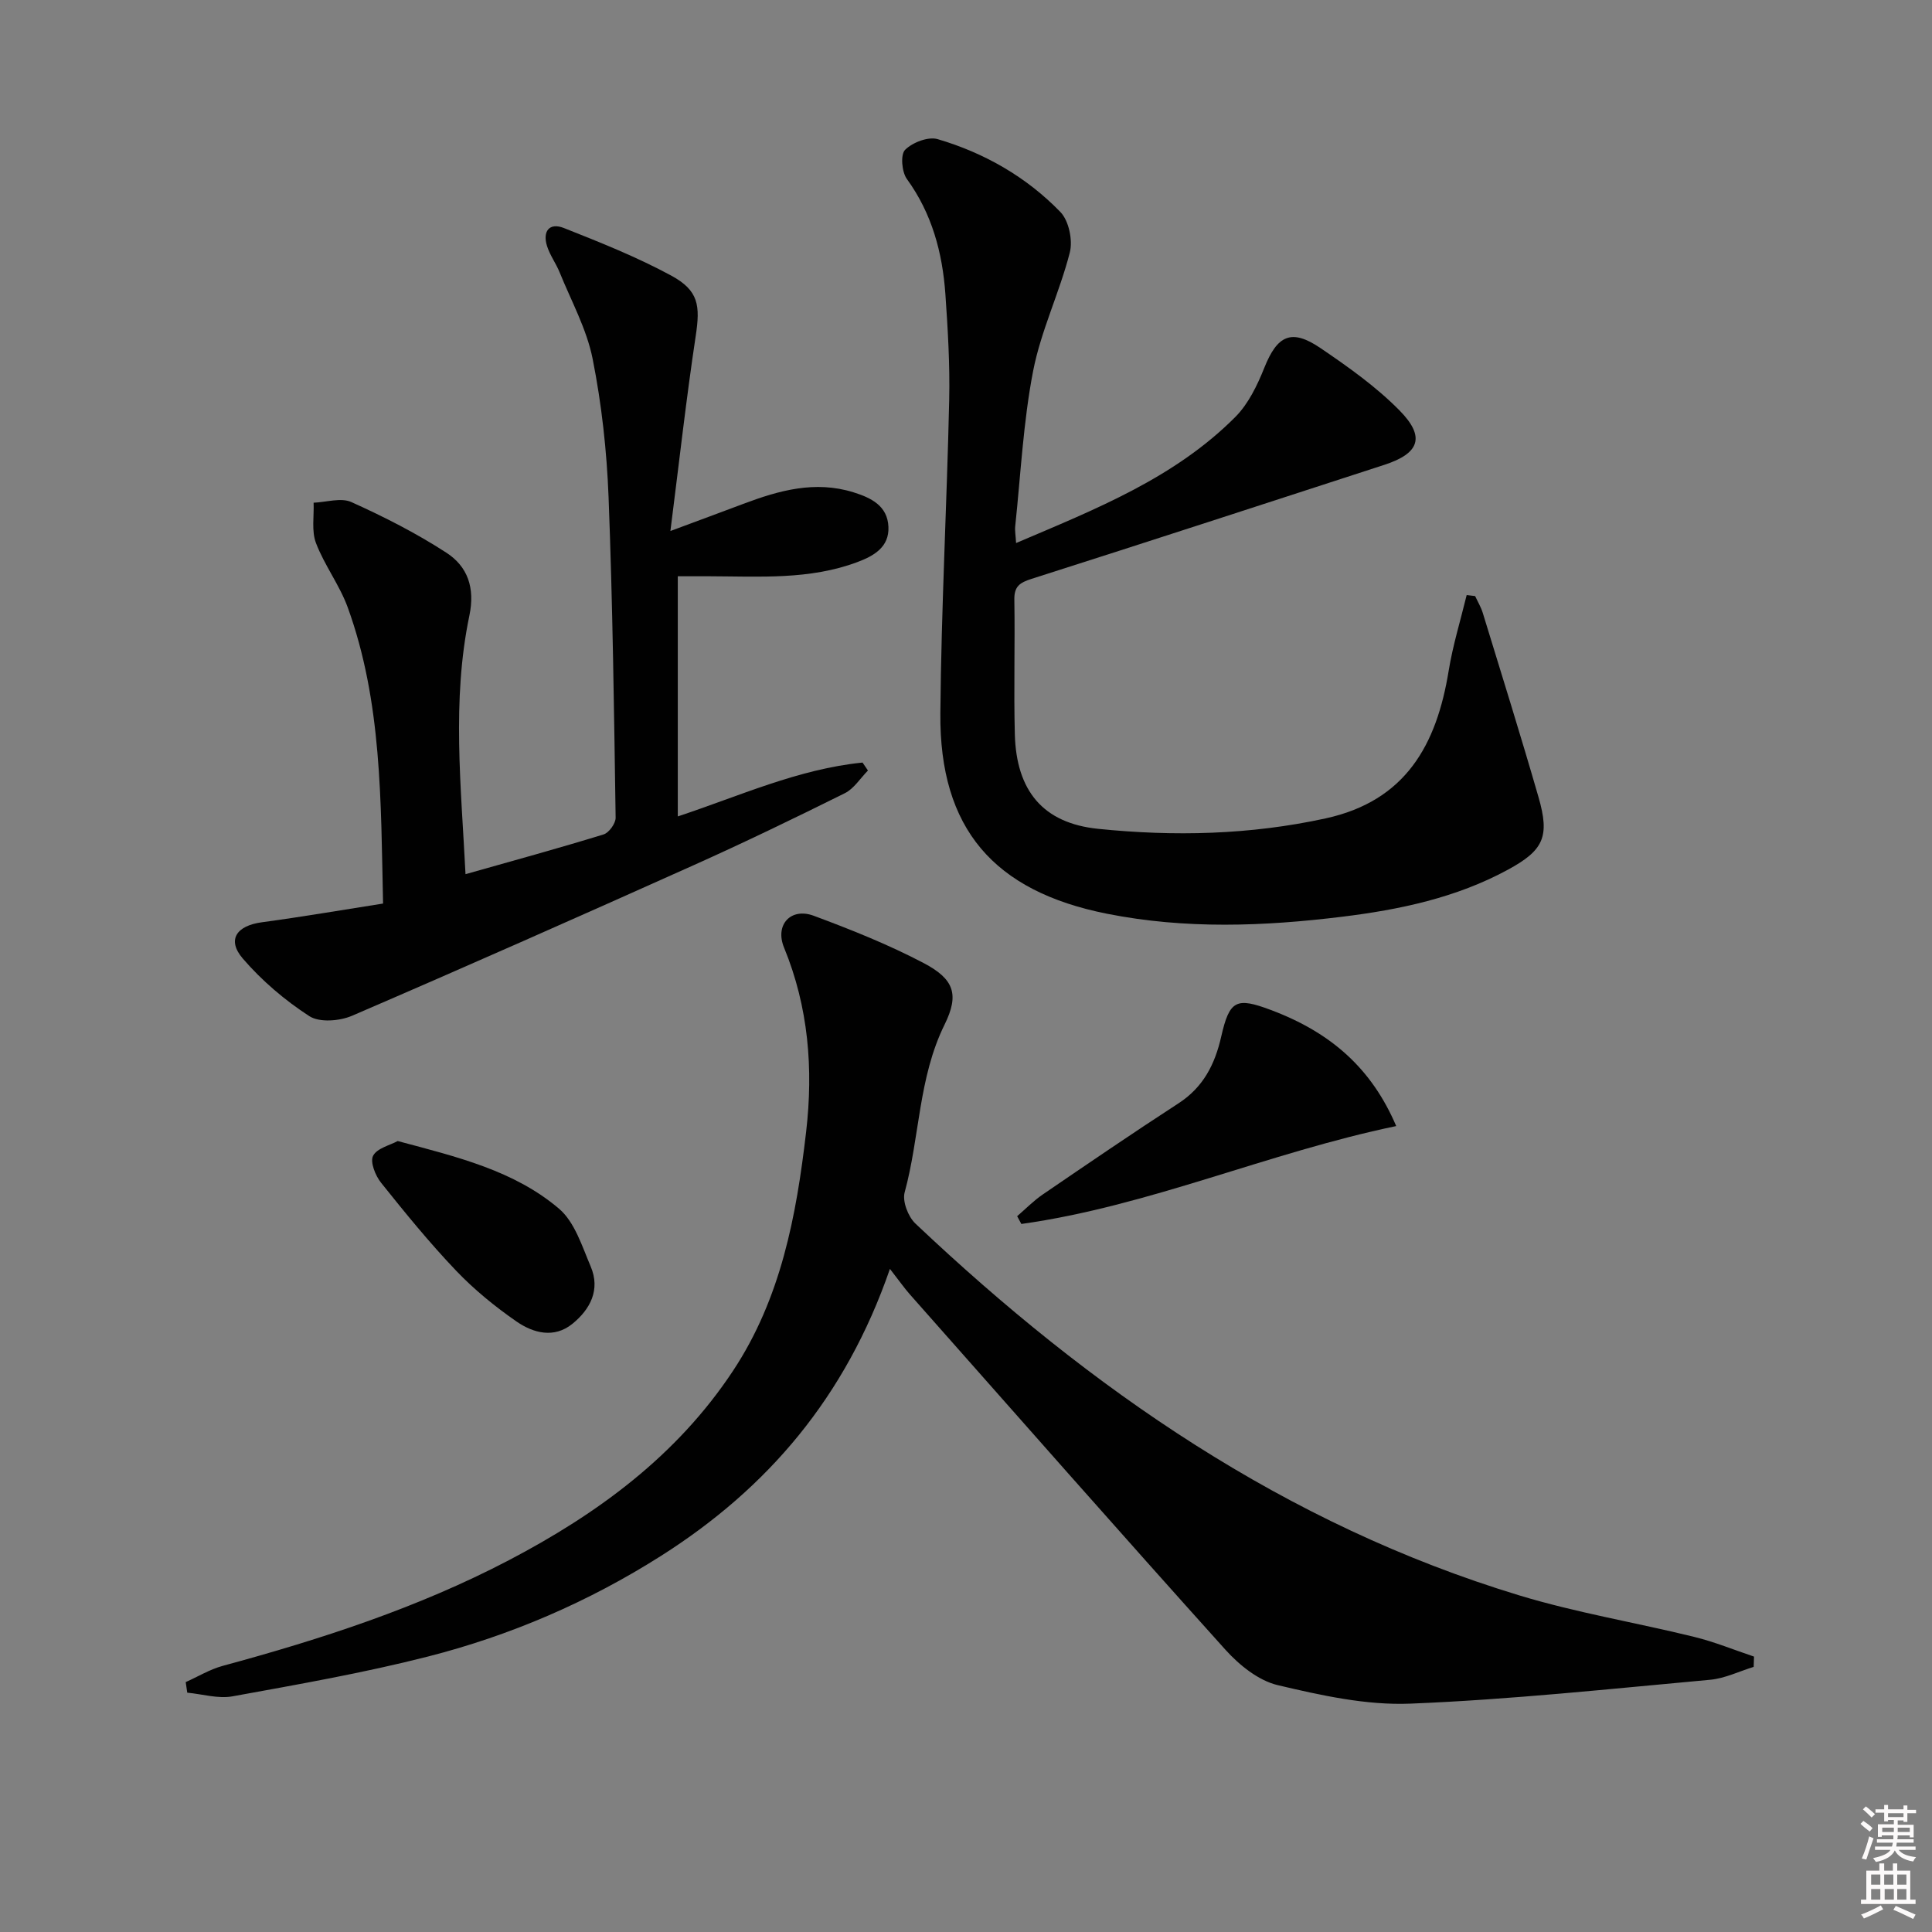 <svg enable-background="new 0 0 400 400" viewBox="0 0 400 400" xmlns="http://www.w3.org/2000/svg"><rect x="0" y="0" width="400" height="400" fill="#808080" stroke="none"/><path d="m385.2 377.6.6-.6c.6.4 1.3.9 1.9 1.5l-.6.7c-.8-.6-1.4-1.1-1.9-1.6zm.3 7.1c.6-1.4 1.1-2.9 1.5-4.5.3.1.6.3.9.4-.5 1.4-1 2.9-1.5 4.4l-.9-.2zm.2-10.1.6-.6c.7.5 1.3 1.1 1.9 1.6l-.7.7c-.6-.6-1.2-1.2-1.8-1.7zm8.4-.8h.8v.9h1.8v.7h-1.8v1.8h-.8v-.3h-1.2v.9h3.3v2.6h-.8v-.4h-2.5c0 .3 0 .6-.1.8h3.4v.7h-3.5c0 .3-.1.6-.1.8h4v.7h-3.5c.7.9 1.9 1.3 3.6 1.5-.2.2-.4.5-.6.9-1.9-.3-3.2-1.1-3.8-2.3-.5 1.1-1.8 2-3.9 2.4-.2-.3-.4-.5-.6-.8 1.9-.4 3.1-.9 3.6-1.7h-3.2v-.7h3.5c.1-.2.1-.5.2-.8h-3.3v-.7h3.4c0-.2 0-.5 0-.8h-2.4v.3h-.8v-2.6h3.3v-.9h-1.2v.3h-.8v-1.8h-1.8v-.7h1.8v-.9h.8v.9h3.2zm-4.4 5.5h2.4c0-.3 0-.6 0-.9h-2.4zm1.2-3.1h3.2v-.8h-3.2zm4.4 2.2h-2.4v.9h2.5v-.9z" fill="#fcfafa"/><path d="m389.2 385.8h.9v1.5h1.8v-1.5h.9v1.5h2.7v6h1.1v.9h-11.3v-.9h1.1v-6h2.7v-1.5zm.2 8.7.5.8c-1.2.6-2.5 1.3-4 1.9-.2-.3-.3-.6-.6-.8 1.6-.6 3-1.3 4.1-1.9zm-2-4.3h1.9v-2.1h-1.9zm0 3.1h1.9v-2.2h-1.9zm2.7-3.1h1.9v-2.1h-1.9zm.1 3.1h1.9v-2.2h-1.9zm2.3 1.3c1.4.6 2.7 1.2 4.1 1.8l-.5.9c-1.5-.7-2.8-1.4-4.1-1.9zm2.2-6.5h-1.9v2.1h1.9zm-1.9 5.2h1.9v-2.2h-1.9z" fill="#fcfafa"/><g fill="#010101"><path d="m184.25 262.71c-9.19 26.59-25.34 45.42-47.38 59.41-15 9.52-31.19 16.5-48.35 20.87-13.3 3.39-26.87 5.76-40.39 8.22-2.97.54-6.23-.47-9.36-.76-.11-.73-.22-1.46-.32-2.19 2.55-1.14 5-2.64 7.66-3.36 20.4-5.53 40.43-12.03 59.24-21.87 18.37-9.62 34.75-21.6 46.39-39.18 9.94-15.01 13.14-32.1 15.16-49.52 1.51-13.05.5-25.79-4.57-38.14-1.95-4.74 1.41-8.34 6.12-6.6 7.75 2.88 15.49 5.97 22.8 9.81 6.27 3.3 7.4 6.48 4.31 12.74-5.43 11.01-5.12 23.24-8.26 34.72-.51 1.86.72 5.04 2.23 6.47 36.29 34.33 76.62 62.28 124.96 76.96 11.87 3.61 24.21 5.64 36.28 8.61 4.21 1.03 8.26 2.7 12.38 4.08-.02.71-.05 1.42-.07 2.13-3 .92-5.96 2.39-9.02 2.67-20.67 1.88-41.35 4.11-62.07 4.94-9.11.37-18.48-1.71-27.45-3.83-3.98-.94-7.95-4.14-10.81-7.31-21.92-24.36-43.57-48.97-65.29-73.52-1.21-1.37-2.27-2.89-4.19-5.35z"/><path d="m305.41 123.41c.54 1.17 1.22 2.29 1.59 3.51 3.89 12.69 7.85 25.36 11.53 38.11 2.37 8.2 1.07 11.01-6.33 15.03-10.7 5.82-22.44 8.28-34.32 9.74-16.21 1.99-32.44 2.61-48.69-.62-23.39-4.65-34.71-17.57-34.5-41.51.19-21.63 1.35-43.24 1.83-64.87.16-7.31-.28-14.64-.79-21.94-.61-8.57-2.78-16.64-7.97-23.8-1.06-1.46-1.36-5.06-.37-6.04 1.53-1.53 4.79-2.79 6.75-2.21 9.67 2.85 18.38 7.83 25.4 15.08 1.76 1.81 2.6 5.87 1.95 8.4-2.12 8.28-5.97 16.17-7.59 24.51-2.05 10.56-2.57 21.42-3.71 32.15-.1.92.09 1.87.18 3.48 16.51-7.04 32.79-13.44 45.41-26.12 2.69-2.71 4.53-6.54 5.98-10.16 2.69-6.73 5.6-8.18 11.62-4.09 5.75 3.9 11.53 8 16.38 12.92 5.42 5.5 4.12 8.9-3.18 11.27-24.33 7.9-48.65 15.84-73.02 23.6-2.44.78-3.6 1.56-3.55 4.31.15 9.29-.14 18.58.1 27.87.31 11.65 5.79 18.4 17.24 19.57 15.73 1.61 31.47 1.25 47.1-2.16 16.63-3.63 22.99-15.28 25.48-30.55.86-5.29 2.46-10.46 3.73-15.69.58.06 1.17.14 1.75.21z"/><path d="m140.33 119.31v49.72c12.73-4.21 24.94-9.82 38.25-11.15.37.55.75 1.1 1.12 1.65-1.58 1.59-2.88 3.74-4.78 4.69-10.38 5.16-20.83 10.21-31.4 14.95-23.48 10.53-47.01 20.96-70.65 31.14-2.56 1.1-6.73 1.43-8.83.07-5.06-3.28-9.83-7.34-13.76-11.91-3.36-3.9-1.32-6.83 3.98-7.53 8.33-1.12 16.62-2.55 25.05-3.87-.47-21.25-.22-41.72-7.3-61.27-1.68-4.64-4.83-8.75-6.59-13.37-.95-2.49-.38-5.55-.49-8.35 2.63-.1 5.67-1.1 7.82-.13 6.77 3.05 13.46 6.45 19.68 10.49 4.37 2.84 5.96 7.24 4.75 13.01-3.67 17.59-1.71 35.33-.8 53.54 9.85-2.79 19.26-5.36 28.58-8.23 1.12-.34 2.51-2.28 2.5-3.45-.33-22.12-.61-44.24-1.46-66.34-.37-9.6-1.43-19.26-3.3-28.67-1.23-6.19-4.44-11.99-6.84-17.93-.75-1.84-1.99-3.51-2.59-5.39-.98-3.04.42-4.98 3.48-3.77 7.53 2.98 15.11 6 22.22 9.85 5.71 3.1 6.02 6.22 5.07 12.5-1.95 12.92-3.4 25.92-5.24 40.38 6.2-2.31 10.64-3.94 15.07-5.61 7.4-2.79 14.86-4.88 22.81-2.41 3.66 1.14 7.07 2.78 7.26 7.15.19 4.21-3.03 6.03-6.42 7.3-9.92 3.72-20.29 2.97-30.59 2.94-2.11 0-4.22 0-6.6 0z"/><path d="m289.07 233.14c-26.57 5.52-51.12 16.55-77.61 20.27-.29-.54-.58-1.07-.87-1.61 1.76-1.51 3.41-3.21 5.32-4.51 9.31-6.36 18.63-12.72 28.09-18.86 5.13-3.33 7.54-8.08 8.84-13.82 1.72-7.55 3.12-8.2 10.29-5.5 12.48 4.68 20.87 12.14 25.94 24.03z"/><path d="m82.34 236.24c12.37 3.3 24.13 6.12 33.41 14.02 3.24 2.76 4.76 7.76 6.55 11.96 2.04 4.8-.09 8.86-3.8 11.87-3.78 3.06-8.08 1.92-11.55-.48-4.48-3.1-8.79-6.62-12.54-10.55-5.49-5.76-10.54-11.96-15.51-18.18-1.18-1.47-2.31-4.3-1.66-5.58.81-1.58 3.51-2.19 5.1-3.06z"/></g></svg>